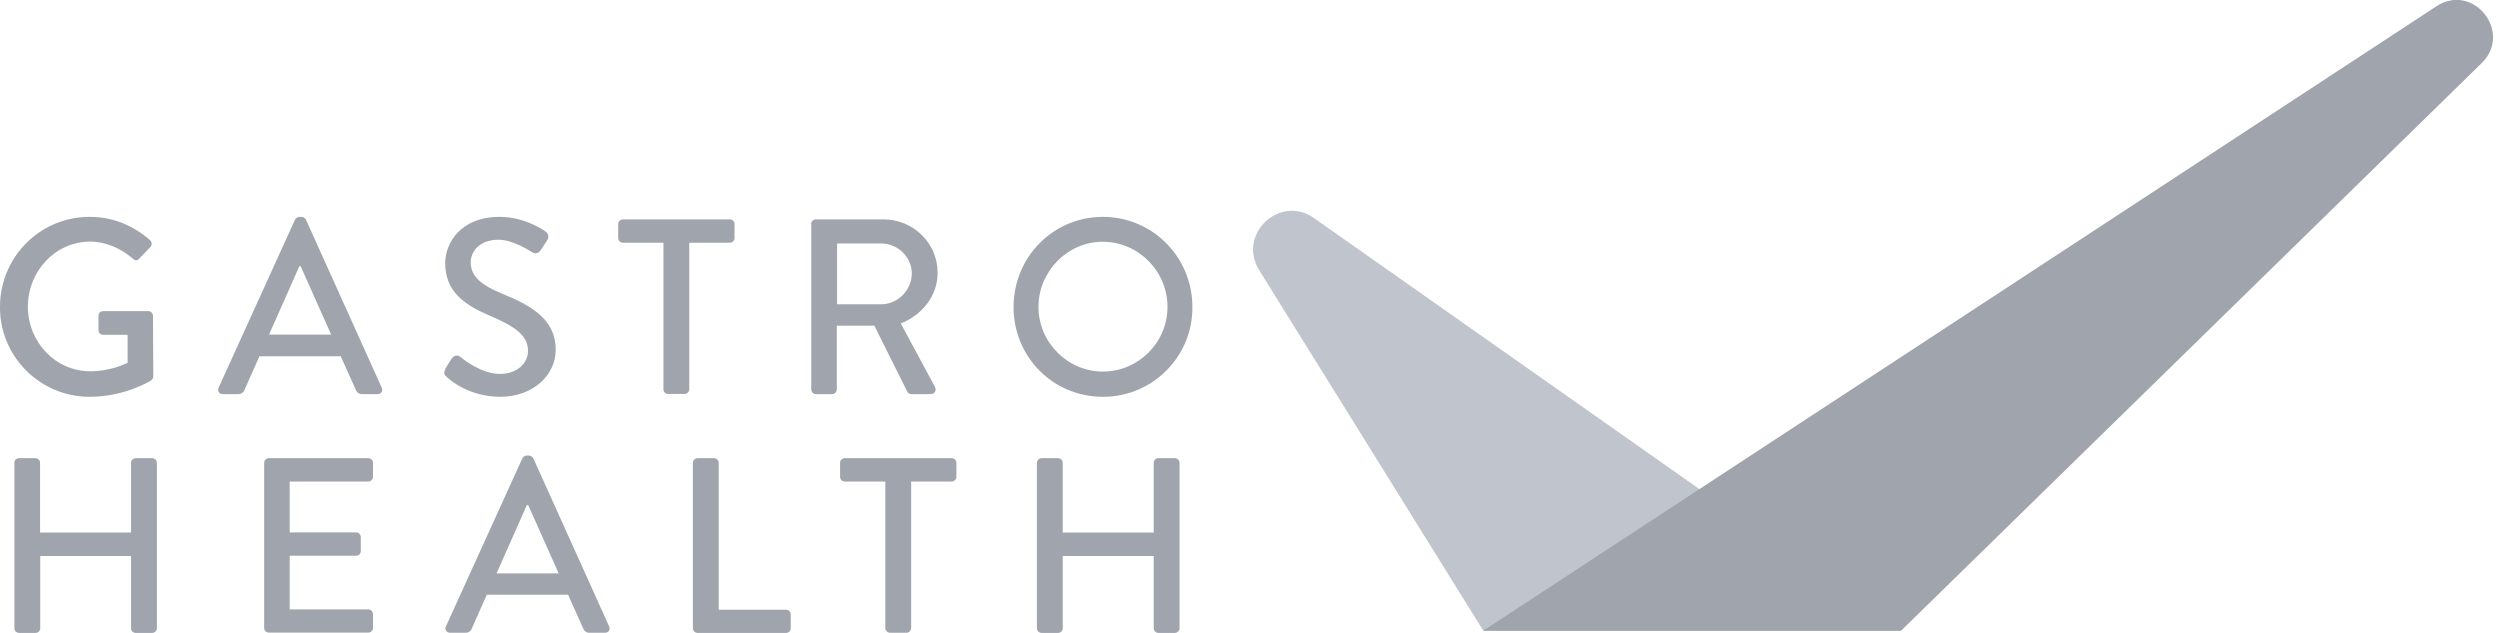 <svg width="158" height="40" viewBox="0 0 158 40" fill="none" xmlns="http://www.w3.org/2000/svg">
<g clip-path="url(#clip0_2521_7064)">
<path fill-rule="evenodd" clip-rule="evenodd" d="M5.661 13.706C7.175 13.706 8.412 14.26 9.48 15.171C9.609 15.299 9.619 15.487 9.5 15.616C9.263 15.873 9.025 16.101 8.788 16.358C8.659 16.497 8.54 16.487 8.382 16.338C7.64 15.695 6.67 15.27 5.71 15.27C3.474 15.27 1.762 17.16 1.762 19.377C1.762 21.593 3.474 23.464 5.71 23.464C7.016 23.464 7.907 22.989 8.065 22.929V21.158H6.522C6.343 21.158 6.225 21.029 6.225 20.871V19.96C6.225 19.782 6.353 19.663 6.522 19.663H9.381C9.54 19.663 9.668 19.802 9.668 19.96C9.668 21.227 9.688 22.514 9.688 23.78C9.688 23.879 9.639 23.968 9.56 24.038C9.56 24.038 7.937 25.077 5.661 25.077C2.543 25.077 0 22.553 0 19.436C0 19.426 0 19.406 0 19.396C0 16.239 2.533 13.706 5.661 13.706ZM20.93 21.148L19 16.823H18.921L17.002 21.148H20.93ZM13.815 24.503L18.644 13.884C18.694 13.785 18.832 13.706 18.911 13.706H19.07C19.149 13.706 19.288 13.785 19.337 13.884L24.127 24.503C24.226 24.71 24.097 24.908 23.86 24.908H22.87C22.682 24.908 22.573 24.809 22.504 24.671L21.534 22.514H16.398C16.081 23.236 15.755 23.948 15.438 24.671C15.379 24.819 15.23 24.908 15.072 24.908H14.082C13.845 24.908 13.726 24.701 13.815 24.503ZM28.135 23.315C28.273 23.107 28.402 22.87 28.54 22.672C28.679 22.464 28.897 22.405 29.075 22.543C29.174 22.622 30.381 23.632 31.588 23.632C32.677 23.632 33.37 22.969 33.37 22.167C33.37 21.217 32.548 20.623 30.995 19.97C29.391 19.288 28.135 18.456 28.135 16.625C28.135 15.398 29.075 13.706 31.578 13.706C33.152 13.706 34.33 14.527 34.488 14.636C34.656 14.755 34.706 14.983 34.597 15.161C34.597 15.161 34.597 15.171 34.587 15.181C34.458 15.369 34.32 15.586 34.191 15.784C34.062 15.992 33.864 16.081 33.637 15.943C33.528 15.883 32.429 15.151 31.519 15.151C30.203 15.151 29.748 15.992 29.748 16.576C29.748 17.477 30.44 18.031 31.747 18.565C33.568 19.307 35.121 20.178 35.121 22.098C35.121 23.741 33.657 25.077 31.618 25.077C29.698 25.077 28.491 24.067 28.243 23.83C28.105 23.701 27.996 23.592 28.154 23.325M41.93 15.339H39.367C39.198 15.339 39.07 15.2 39.07 15.042V14.161C39.07 14.003 39.198 13.864 39.367 13.864H46.126C46.304 13.864 46.423 14.003 46.423 14.161V15.042C46.423 15.21 46.294 15.339 46.126 15.339H43.563V24.602C43.563 24.76 43.424 24.898 43.266 24.898H42.227C42.058 24.898 41.93 24.76 41.93 24.602V15.339ZM55.705 19.228C56.724 19.228 57.625 18.357 57.625 17.269C57.625 16.239 56.724 15.388 55.705 15.388H52.904V19.228H55.705ZM51.262 14.161C51.262 14.003 51.39 13.864 51.559 13.864H55.834C57.724 13.864 59.258 15.369 59.258 17.239C59.258 18.694 58.298 19.891 56.932 20.445L59.09 24.453C59.198 24.661 59.09 24.908 58.822 24.908H57.595C57.496 24.908 57.397 24.859 57.348 24.77L55.26 20.584H52.885V24.611C52.885 24.77 52.746 24.908 52.588 24.908H51.569C51.4 24.908 51.272 24.77 51.272 24.611V14.161H51.262ZM69.698 23.483C71.945 23.483 73.785 21.653 73.785 19.396C73.785 17.14 71.945 15.28 69.698 15.28C67.452 15.28 65.631 17.16 65.631 19.396C65.631 21.633 67.472 23.483 69.698 23.483ZM69.698 13.706C72.845 13.706 75.359 16.249 75.359 19.406C75.379 22.514 72.875 25.057 69.757 25.077C69.738 25.077 69.718 25.077 69.698 25.077C66.551 25.077 64.057 22.563 64.057 19.406C64.057 16.249 66.561 13.706 69.698 13.706Z" fill="#A0A4AC"/>
<path fill-rule="evenodd" clip-rule="evenodd" d="M0.901 29.253C0.901 29.095 1.039 28.956 1.197 28.956H2.236C2.405 28.956 2.533 29.095 2.533 29.253V33.657H8.283V29.253C8.283 29.095 8.412 28.956 8.58 28.956H9.619C9.777 28.956 9.916 29.095 9.916 29.253V39.703C9.916 39.862 9.777 40 9.619 40H8.58C8.412 40 8.283 39.871 8.283 39.703V35.141H2.543V39.703C2.543 39.862 2.415 40 2.246 40H1.207C1.049 40 0.91 39.862 0.91 39.703V29.253M16.695 29.253C16.695 29.095 16.823 28.956 16.992 28.956H23.276C23.444 28.956 23.573 29.095 23.573 29.253V30.134C23.573 30.292 23.444 30.431 23.276 30.431H18.308V33.647H22.504C22.662 33.647 22.801 33.785 22.801 33.944V34.825C22.801 34.993 22.672 35.121 22.504 35.121H18.308V38.516H23.276C23.444 38.516 23.573 38.654 23.573 38.813V39.683C23.573 39.842 23.444 39.98 23.276 39.98H16.992C16.823 39.98 16.695 39.842 16.695 39.683V29.233M35.309 36.24L33.38 31.915H33.3L31.381 36.24H35.309ZM28.184 39.584L33.013 28.966C33.063 28.867 33.201 28.788 33.281 28.788H33.439C33.518 28.788 33.657 28.867 33.706 28.966L38.496 39.584C38.595 39.792 38.466 39.99 38.229 39.99H37.239C37.051 39.99 36.942 39.891 36.873 39.753L35.903 37.586H30.767C30.45 38.308 30.124 39.02 29.807 39.753C29.748 39.901 29.599 39.99 29.441 39.99H28.451C28.214 39.99 28.085 39.782 28.184 39.584ZM43.79 29.253C43.79 29.095 43.919 28.956 44.087 28.956H45.126C45.285 28.956 45.423 29.095 45.423 29.253V38.535H49.678C49.856 38.535 49.975 38.674 49.975 38.832V39.703C49.975 39.871 49.847 40 49.678 40H44.087C43.919 40 43.79 39.862 43.79 39.703V29.253ZM55.953 30.431H53.389C53.221 30.431 53.093 30.292 53.093 30.134V29.253C53.093 29.095 53.221 28.956 53.389 28.956H60.148C60.317 28.956 60.445 29.095 60.445 29.253V30.134C60.445 30.292 60.317 30.431 60.148 30.431H57.585V39.693C57.585 39.852 57.447 39.99 57.288 39.99H56.249C56.091 39.99 55.953 39.852 55.953 39.693V30.431ZM65.532 29.253C65.532 29.095 65.67 28.956 65.829 28.956H66.868C67.046 28.956 67.165 29.095 67.165 29.253V33.657H72.914V29.253C72.914 29.095 73.043 28.956 73.211 28.956H74.25C74.409 28.956 74.547 29.095 74.547 29.253V39.703C74.547 39.862 74.409 40 74.25 40H73.211C73.043 40 72.914 39.862 72.914 39.703V35.141H67.165V39.703C67.165 39.862 67.036 40 66.868 40H65.829C65.67 40 65.532 39.862 65.532 39.703V29.253Z" fill="#A0A4AC"/>
<path fill-rule="evenodd" clip-rule="evenodd" d="M120.148 39.861H93.746L79.584 17.081C78.179 14.824 80.871 12.251 83.048 13.785L120.148 39.871" fill="#C0C4CC"/>
<path fill-rule="evenodd" clip-rule="evenodd" d="M93.746 39.861H120.148L156.843 3.988C158.832 2.039 156.309 -1.128 153.983 0.396L93.756 39.852" fill="#A0A4AC"/>
</g>
<defs>
<clipPath id="clip0_2521_7064">
<rect width="157.566" height="40" fill="white"/>
</clipPath>
</defs>
</svg>
